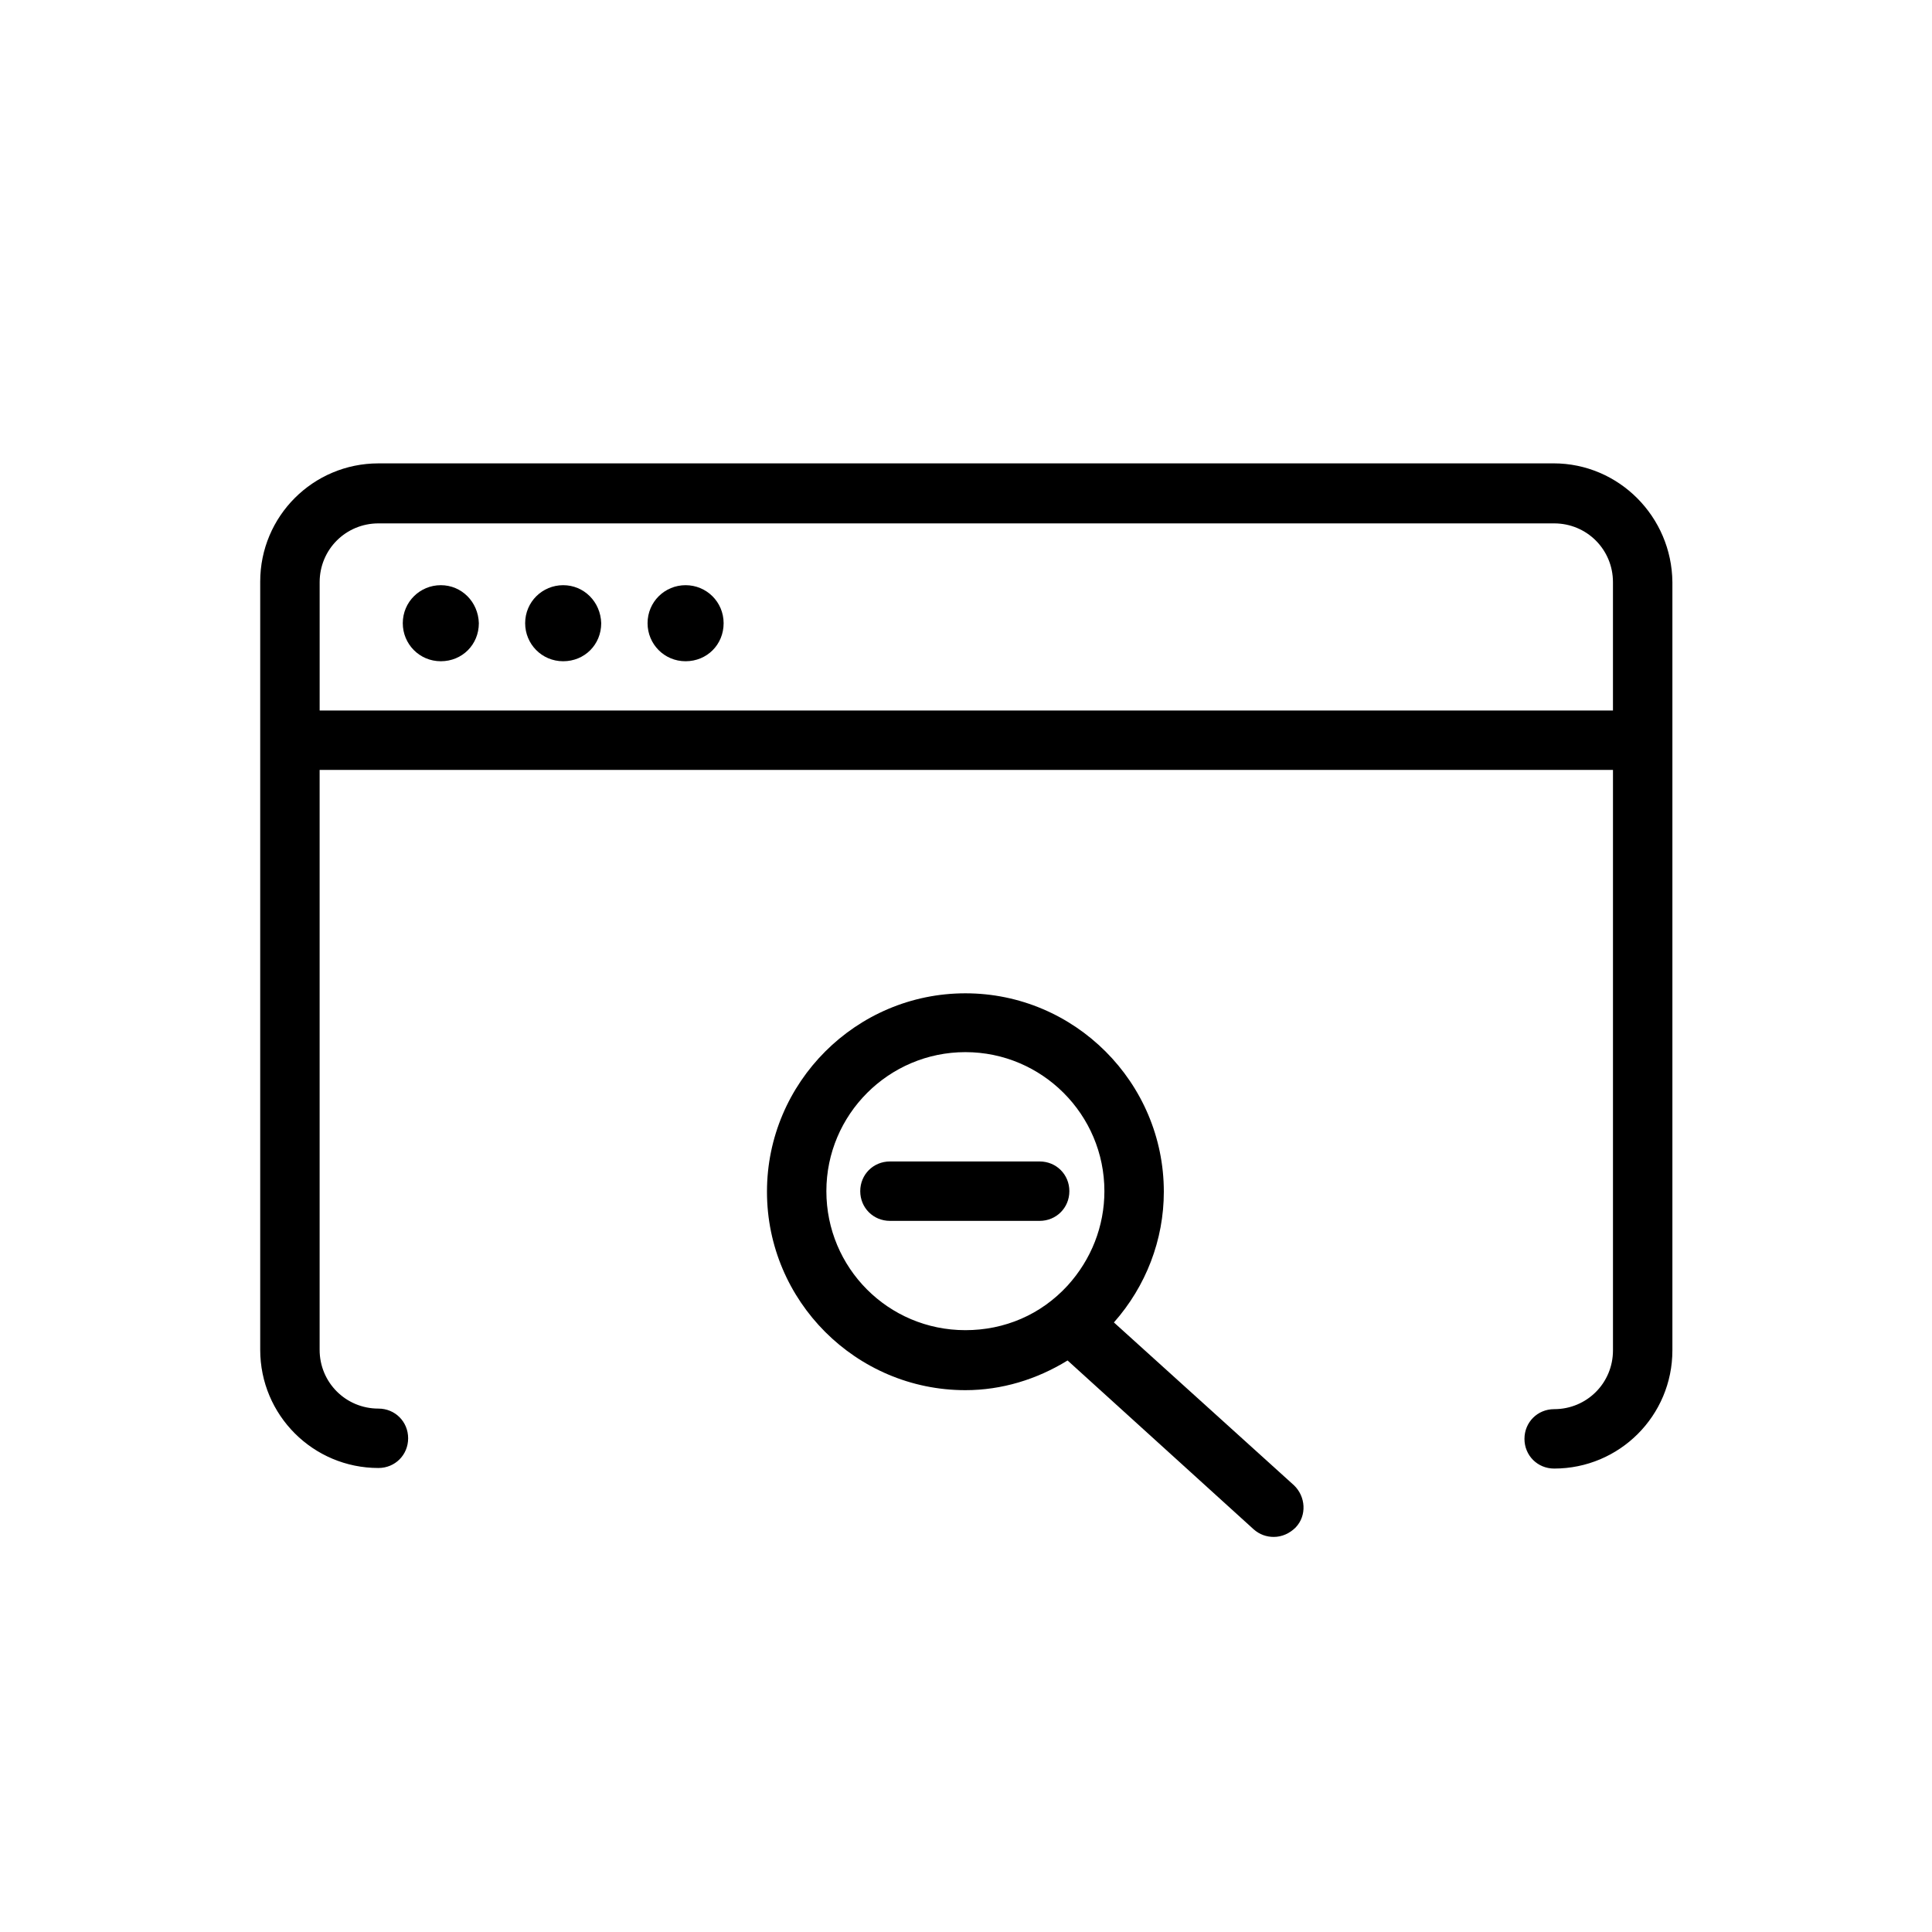 <?xml version="1.0" encoding="UTF-8"?>
<!-- Uploaded to: SVG Repo, www.svgrepo.com, Generator: SVG Repo Mixer Tools -->
<svg fill="#000000" width="800px" height="800px" version="1.1" viewBox="144 144 512 512" xmlns="http://www.w3.org/2000/svg">
 <g>
  <path d="m555.71 266.8h-311.42c-17.32 0-31.332 14.012-31.332 31.332v203.57c0 17.32 14.012 31.332 31.332 31.332 4.41 0 7.871-3.465 7.871-7.871 0-4.41-3.465-7.871-7.871-7.871-8.66 0-15.586-6.926-15.586-15.586v-153.67h342.75v153.82c0 8.66-6.926 15.586-15.586 15.586-4.41 0-7.871 3.465-7.871 7.871 0 4.41 3.465 7.871 7.871 7.871 17.32 0 31.332-14.012 31.332-31.332v-203.57c-0.156-17.32-14.168-31.488-31.488-31.488zm-327 65.496v-34.008c0-8.66 6.926-15.586 15.586-15.586h311.57c8.66 0 15.586 6.926 15.586 15.586v34.008z"/>
  <path d="m260.82 299.08c-5.512 0-10.078 4.41-10.078 10.078 0 5.512 4.41 10.078 10.078 10.078 5.668 0 10.078-4.41 10.078-10.078-0.16-5.668-4.566-10.078-10.078-10.078z"/>
  <path d="m293.25 299.08c-5.512 0-10.078 4.41-10.078 10.078 0 5.512 4.41 10.078 10.078 10.078 5.668 0 10.078-4.41 10.078-10.078-0.16-5.668-4.566-10.078-10.078-10.078z"/>
  <path d="m325.69 299.08c-5.512 0-10.078 4.41-10.078 10.078 0 5.512 4.41 10.078 10.078 10.078s10.078-4.41 10.078-10.078c-0.004-5.668-4.57-10.078-10.078-10.078z"/>
  <path d="m439.2 494.46c8.5-9.605 13.227-21.883 13.227-34.637 0-28.969-23.617-52.586-52.586-52.586s-52.586 23.617-52.586 52.586 23.617 52.586 52.586 52.586c9.605 0 18.895-2.832 27.078-7.871l49.277 44.715c1.574 1.418 3.465 2.047 5.352 2.047 2.203 0 4.25-0.945 5.824-2.519 2.992-3.148 2.676-8.188-0.473-11.18zm-76.203-34.793c0-20.309 16.531-36.84 36.84-36.84s36.84 16.531 36.84 36.84c0 9.289-3.465 18.105-9.762 25.031-7.086 7.715-16.688 11.809-27.078 11.809-20.465 0-36.84-16.531-36.84-36.84z"/>
  <path d="m419.52 451.8h-39.676c-4.41 0-7.871 3.465-7.871 7.871 0 4.41 3.465 7.871 7.871 7.871h39.676c4.41 0 7.871-3.465 7.871-7.871 0.004-4.406-3.461-7.871-7.871-7.871z"/>
 </g>
</svg>